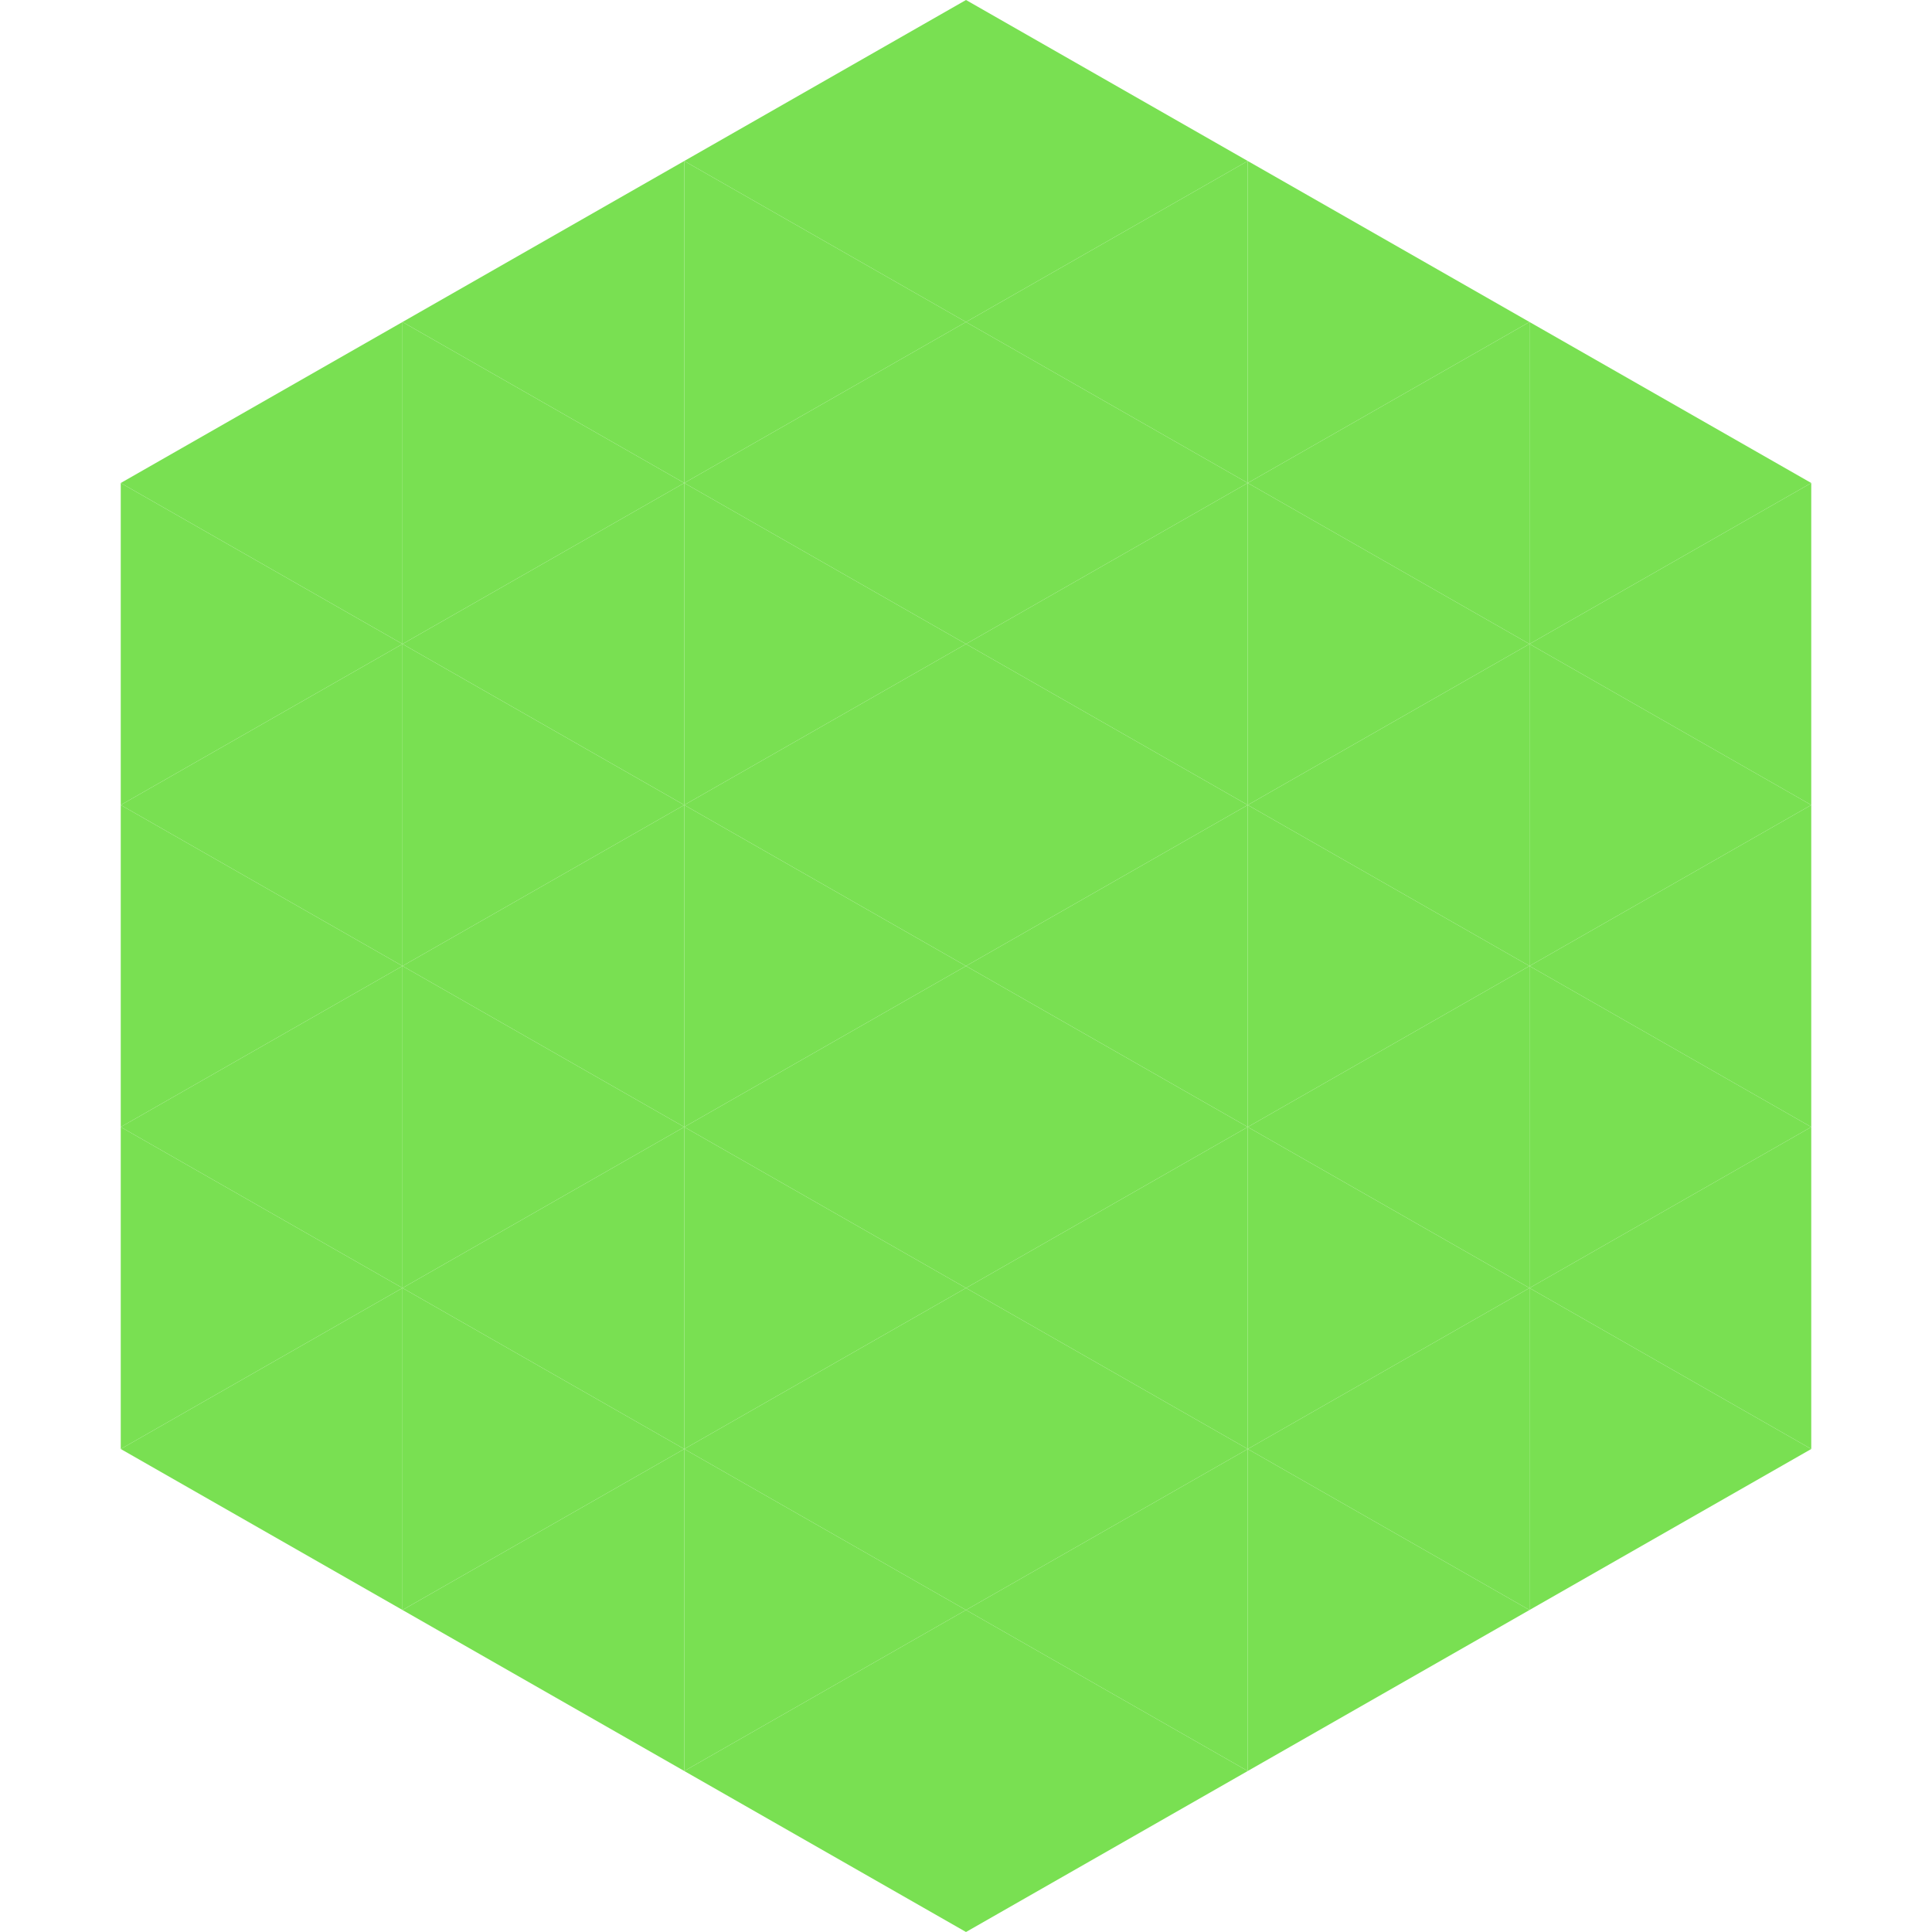 <?xml version="1.0"?>
<!-- Generated by SVGo -->
<svg width="240" height="240"
     xmlns="http://www.w3.org/2000/svg"
     xmlns:xlink="http://www.w3.org/1999/xlink">
<polygon points="50,40 15,60 50,80" style="fill:rgb(121,224,82)" />
<polygon points="190,40 225,60 190,80" style="fill:rgb(121,224,82)" />
<polygon points="15,60 50,80 15,100" style="fill:rgb(121,224,82)" />
<polygon points="225,60 190,80 225,100" style="fill:rgb(121,224,82)" />
<polygon points="50,80 15,100 50,120" style="fill:rgb(121,224,82)" />
<polygon points="190,80 225,100 190,120" style="fill:rgb(121,224,82)" />
<polygon points="15,100 50,120 15,140" style="fill:rgb(121,224,82)" />
<polygon points="225,100 190,120 225,140" style="fill:rgb(121,224,82)" />
<polygon points="50,120 15,140 50,160" style="fill:rgb(121,224,82)" />
<polygon points="190,120 225,140 190,160" style="fill:rgb(121,224,82)" />
<polygon points="15,140 50,160 15,180" style="fill:rgb(121,224,82)" />
<polygon points="225,140 190,160 225,180" style="fill:rgb(121,224,82)" />
<polygon points="50,160 15,180 50,200" style="fill:rgb(121,224,82)" />
<polygon points="190,160 225,180 190,200" style="fill:rgb(121,224,82)" />
<polygon points="15,180 50,200 15,220" style="fill:rgb(255,255,255); fill-opacity:0" />
<polygon points="225,180 190,200 225,220" style="fill:rgb(255,255,255); fill-opacity:0" />
<polygon points="50,0 85,20 50,40" style="fill:rgb(255,255,255); fill-opacity:0" />
<polygon points="190,0 155,20 190,40" style="fill:rgb(255,255,255); fill-opacity:0" />
<polygon points="85,20 50,40 85,60" style="fill:rgb(121,224,82)" />
<polygon points="155,20 190,40 155,60" style="fill:rgb(121,224,82)" />
<polygon points="50,40 85,60 50,80" style="fill:rgb(121,224,82)" />
<polygon points="190,40 155,60 190,80" style="fill:rgb(121,224,82)" />
<polygon points="85,60 50,80 85,100" style="fill:rgb(121,224,82)" />
<polygon points="155,60 190,80 155,100" style="fill:rgb(121,224,82)" />
<polygon points="50,80 85,100 50,120" style="fill:rgb(121,224,82)" />
<polygon points="190,80 155,100 190,120" style="fill:rgb(121,224,82)" />
<polygon points="85,100 50,120 85,140" style="fill:rgb(121,224,82)" />
<polygon points="155,100 190,120 155,140" style="fill:rgb(121,224,82)" />
<polygon points="50,120 85,140 50,160" style="fill:rgb(121,224,82)" />
<polygon points="190,120 155,140 190,160" style="fill:rgb(121,224,82)" />
<polygon points="85,140 50,160 85,180" style="fill:rgb(121,224,82)" />
<polygon points="155,140 190,160 155,180" style="fill:rgb(121,224,82)" />
<polygon points="50,160 85,180 50,200" style="fill:rgb(121,224,82)" />
<polygon points="190,160 155,180 190,200" style="fill:rgb(121,224,82)" />
<polygon points="85,180 50,200 85,220" style="fill:rgb(121,224,82)" />
<polygon points="155,180 190,200 155,220" style="fill:rgb(121,224,82)" />
<polygon points="120,0 85,20 120,40" style="fill:rgb(121,224,82)" />
<polygon points="120,0 155,20 120,40" style="fill:rgb(121,224,82)" />
<polygon points="85,20 120,40 85,60" style="fill:rgb(121,224,82)" />
<polygon points="155,20 120,40 155,60" style="fill:rgb(121,224,82)" />
<polygon points="120,40 85,60 120,80" style="fill:rgb(121,224,82)" />
<polygon points="120,40 155,60 120,80" style="fill:rgb(121,224,82)" />
<polygon points="85,60 120,80 85,100" style="fill:rgb(121,224,82)" />
<polygon points="155,60 120,80 155,100" style="fill:rgb(121,224,82)" />
<polygon points="120,80 85,100 120,120" style="fill:rgb(121,224,82)" />
<polygon points="120,80 155,100 120,120" style="fill:rgb(121,224,82)" />
<polygon points="85,100 120,120 85,140" style="fill:rgb(121,224,82)" />
<polygon points="155,100 120,120 155,140" style="fill:rgb(121,224,82)" />
<polygon points="120,120 85,140 120,160" style="fill:rgb(121,224,82)" />
<polygon points="120,120 155,140 120,160" style="fill:rgb(121,224,82)" />
<polygon points="85,140 120,160 85,180" style="fill:rgb(121,224,82)" />
<polygon points="155,140 120,160 155,180" style="fill:rgb(121,224,82)" />
<polygon points="120,160 85,180 120,200" style="fill:rgb(121,224,82)" />
<polygon points="120,160 155,180 120,200" style="fill:rgb(121,224,82)" />
<polygon points="85,180 120,200 85,220" style="fill:rgb(121,224,82)" />
<polygon points="155,180 120,200 155,220" style="fill:rgb(121,224,82)" />
<polygon points="120,200 85,220 120,240" style="fill:rgb(121,224,82)" />
<polygon points="120,200 155,220 120,240" style="fill:rgb(121,224,82)" />
<polygon points="85,220 120,240 85,260" style="fill:rgb(255,255,255); fill-opacity:0" />
<polygon points="155,220 120,240 155,260" style="fill:rgb(255,255,255); fill-opacity:0" />
</svg>
